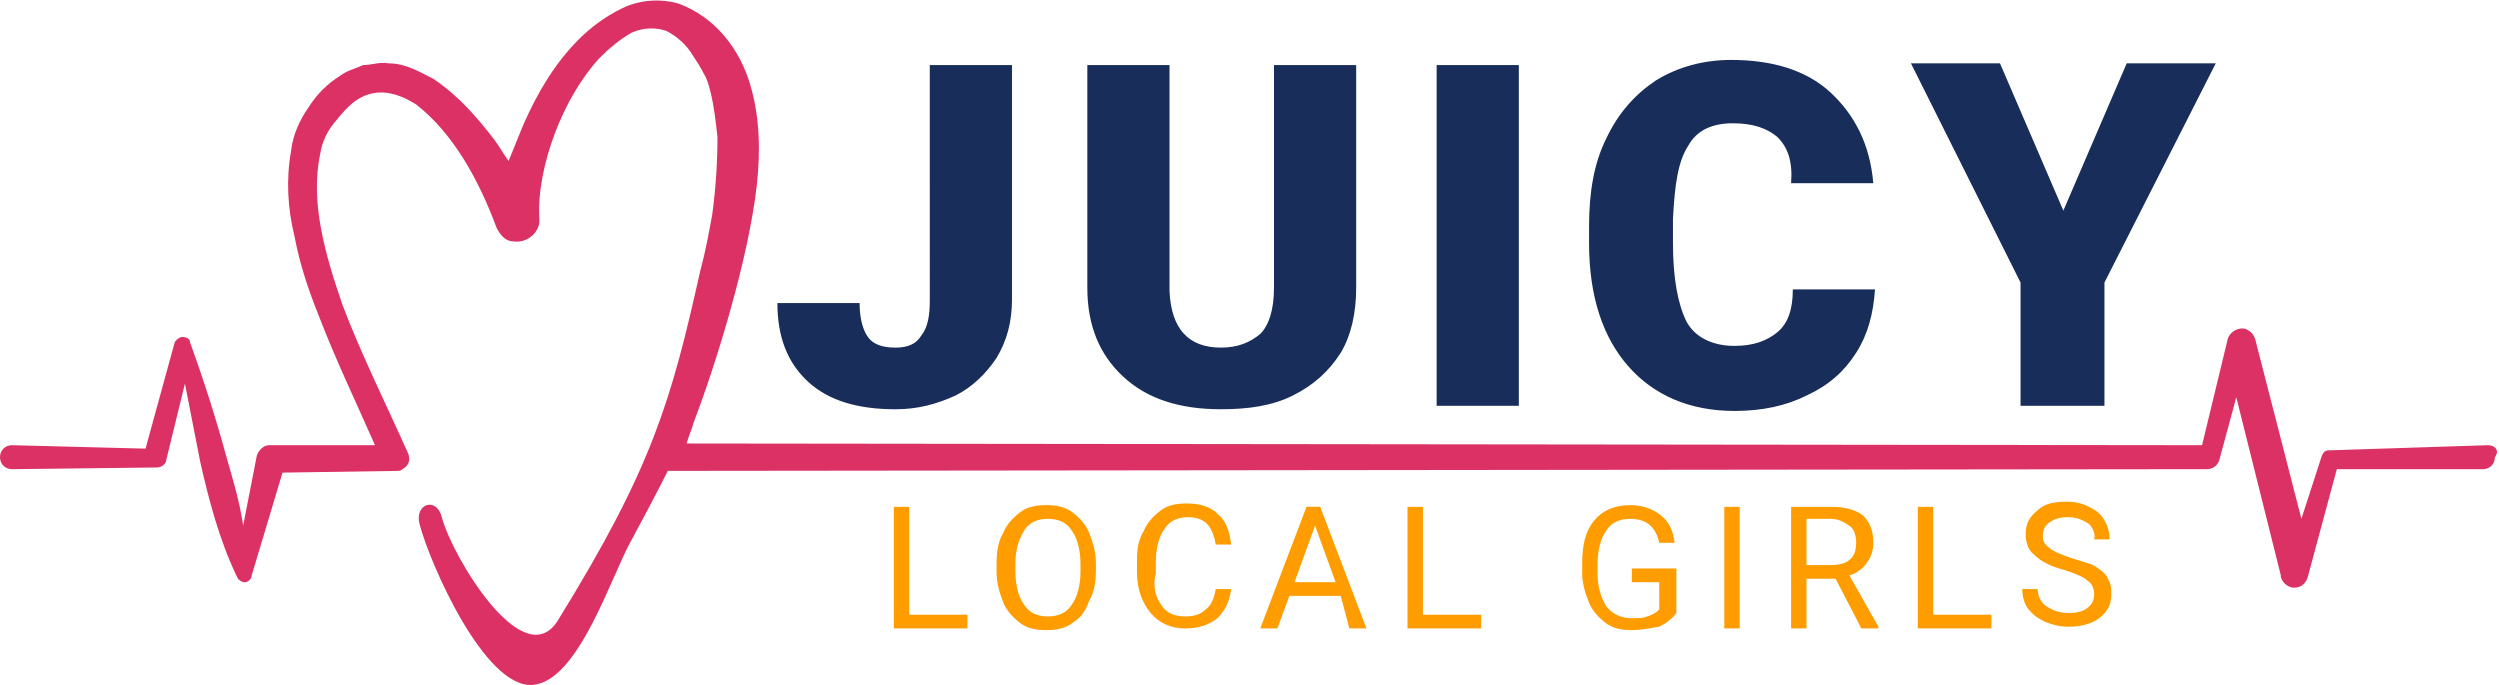 <svg xmlns="http://www.w3.org/2000/svg" width="146" height="40" viewBox="0 0 146 40"><path fill="#182D59" d="M122.9 16.5v7.2H118v-7.2l-6.4-12.8h5.2l3.7 8.6 3.7-8.6h5.2l-6.5 12.8zM103.8 8c-.6-.5-1.399-.8-2.6-.8s-2.1.4-2.6 1.3c-.6.9-.8 2.3-.899 4.3v1.4c0 2.1.3 3.6.8 4.6.5.9 1.5 1.4 2.8 1.4 1.101 0 1.9-.3 2.5-.8.601-.5.9-1.3.9-2.5h4.8c-.1 1.4-.4 2.6-1.1 3.7-.7 1.101-1.601 1.9-2.9 2.5-1.2.601-2.6.9-4.2.9-2.6 0-4.7-.9-6.2-2.6-1.5-1.7-2.3-4.101-2.3-7.2v-1c0-2 .3-3.7 1-5.1.7-1.5 1.7-2.6 2.9-3.4 1.3-.8 2.8-1.2 4.399-1.2 2.4 0 4.4.6 5.801 1.9 1.399 1.3 2.3 3 2.5 5.3H104.6c.1-1.3-.2-2.1-.8-2.7zM83.9 3.8h4.8v19.9h-4.8V3.8zm-8.4 19.3c-1.2.6-2.6.8-4.2.8-2.4 0-4.3-.601-5.7-1.9s-2.1-3-2.1-5.2v-13h4.8V17c.1 2.2 1.1 3.3 3 3.3 1 0 1.7-.3 2.3-.8.5-.5.801-1.4.801-2.7v-13h4.8v13c0 1.5-.3 2.8-.9 3.8-.701 1.1-1.601 1.9-2.801 2.5zm-19.7 0c-1.1.5-2.2.801-3.5.801-2.2 0-3.9-.5-5.1-1.601-1.2-1.1-1.8-2.6-1.8-4.6h4.8c0 .9.2 1.6.5 2 .3.4.8.6 1.6.6.7 0 1.2-.2 1.5-.7.4-.5.5-1.2.5-2.1V3.8h4.8v13.7c0 1.3-.3 2.4-.9 3.4-.6.9-1.4 1.7-2.4 2.2z"/><path fill="#FF9C00" d="M122 30.6c-.3-.199-.7-.399-1.2-.399s-.8.1-1.1.3-.4.5-.4.8.101.5.4.7c.2.2.7.4 1.3.6.6.2 1.1.301 1.4.5.3.2.6.4.699.7.2.3.2.601.2.9 0 .6-.2 1-.7 1.399-.399.301-1 .5-1.8.5-.5 0-.899-.1-1.399-.3-.4-.2-.7-.399-1-.8-.2-.3-.301-.7-.301-1.1h.9c0 .399.2.8.5 1 .3.199.7.399 1.3.399.5 0 .9-.1 1.101-.3.3-.2.399-.5.399-.8s-.1-.601-.399-.8c-.2-.2-.7-.4-1.301-.601-.8-.2-1.399-.5-1.8-.899-.399-.301-.5-.801-.5-1.2 0-.601.2-1 .7-1.4.4-.399 1-.5 1.7-.5.5 0 .899.101 1.3.3.4.2.7.4.9.801.199.3.3.699.3 1.1h-.9c.101-.3-.099-.7-.299-.9zm-10-1h.9v6.3h3.399v.8H112v-7.1zm-4.8 4.2h-1.7v2.9h-.9v-7.1h2.4c.8 0 1.4.2 1.8.5.4.4.601.9.601 1.601 0 .399-.101.8-.4 1.2-.2.3-.6.6-1 .699l1.7 3v.1h-1l-1.501-2.9zm.8-1.1c.3-.2.4-.601.4-1 0-.4-.101-.8-.4-1s-.6-.4-1.1-.4h-1.4V33h1.4c.5 0 .9-.1 1.1-.3zm-7.3-3.1h.899v7.1h-.899v-7.1zm-5.4 7.2c-.6 0-1.1-.1-1.5-.399-.399-.301-.8-.7-1-1.2s-.4-1.101-.4-1.701v-.6c0-1.101.199-1.9.699-2.5.5-.601 1.2-.9 2.1-.9.701 0 1.301.2 1.801.6.5.4.7.9.8 1.601h-.9c-.2-.9-.701-1.4-1.701-1.4-.6 0-1.1.2-1.399.7-.3.4-.5 1.1-.5 1.9v.6c0 .8.2 1.4.5 1.9.4.5.9.699 1.5.699.4 0 .7 0 .899-.1.301-.1.501-.2.701-.4V34h-1.6v-.8h2.6v2.6c-.2.3-.601.601-1 .8-.6.1-1.1.2-1.6.2zm-13.101-7.2h.9v6.3h3.4v.8h-4.301v-7.1zM78.3 34.8h-3l-.7 1.9h-1l2.7-7.101h.8l2.7 7.101h-1l-.5-1.9zm-1.5-4.1L75.6 34H78l-1.2-3.3zm-9 4.6c.3.5.8.7 1.4.7.5 0 .9-.1 1.2-.4.3-.2.5-.6.6-1.2h.9c-.1.8-.4 1.3-.8 1.699-.5.401-1.1.601-1.9.601-.8 0-1.5-.3-2-.9-.5-.6-.8-1.399-.8-2.399v-.7c0-.7.1-1.2.4-1.7.2-.5.6-.9 1-1.2.4-.3.9-.399 1.5-.399.8 0 1.4.199 1.8.6.5.4.7 1 .8 1.8H71c-.1-.6-.3-1-.5-1.2-.3-.3-.7-.399-1.1-.399-.6 0-1.1.2-1.4.7-.3.397-.5 1.097-.5 1.897v.7c-.2.7 0 1.4.3 1.8zm-5.2 1.1c-.4.3-.9.399-1.5.399s-1.1-.1-1.5-.399c-.4-.301-.8-.7-1-1.2-.2-.5-.4-1.101-.4-1.8v-.5c0-.7.1-1.301.4-1.801.2-.5.6-.899 1-1.199.4-.301.9-.4 1.5-.4s1.1.1 1.5.4c.4.3.8.699 1 1.199.2.501.4 1.101.4 1.801v.4c0 .7-.1 1.3-.4 1.8-.2.6-.5 1-1 1.3zm.5-3.5c0-.801-.2-1.5-.5-1.9-.3-.5-.8-.7-1.4-.7-.6 0-1.1.2-1.4.7-.3.5-.5 1.1-.5 1.9v.5c0 .8.2 1.5.5 1.899.3.5.8.7 1.4.7.6 0 1.1-.2 1.4-.7.3-.399.5-1.1.5-1.899v-.5zm-10.9-3.3h.9v6.3h3.4v.8h-4.3v-7.1z"/><path fill="#DB3165" d="M145.3 26l-9.3.3c-.2 0-.3.101-.4.3l-1.199 3.7-2.7-10.5c-.101-.3-.3-.5-.601-.6-.399-.1-.899.2-1 .6l-1.5 6.2-88.5-.1c.1-.4.3-.801.4-1.2 1.3-3.4 3.2-9.5 3.7-13.9.2-1.9.2-3.9-.4-5.9-.6-2-2-3.9-4.2-4.7-1.1-.3-2.3-.2-3.3.3s-1.8 1.1-2.5 1.8c-1.4 1.4-2.4 3.1-3.2 4.9-.3.7-.6 1.5-.9 2.2-.3-.4-.5-.8-.8-1.2-1-1.3-2.1-2.6-3.6-3.6-.8-.4-1.6-.9-2.6-.9-.5-.1-1 .1-1.5.1-.4.2-.9.3-1.3.6-.8.5-1.4 1.1-1.9 1.9-.5.7-.9 1.6-1 2.5-.3 1.7-.2 3.4.2 5 .3 1.6.8 3.1 1.4 4.6 1 2.6 2.2 5.1 3.3 7.6H15.7c-.3 0-.6.3-.7.6l-.8 4.1c-.2-1.4-.6-2.7-1-4.101C12.6 24.4 11.9 22.2 11.1 20c0-.2-.2-.3-.3-.3-.2-.1-.5.1-.6.3l-1.7 6.2L.7 26c-.4 0-.7.3-.7.7 0 .399.3.7.7.7l8.5-.1c.2 0 .5-.2.5-.399l1.1-4.5c.3 1.5.6 3.1.9 4.6.5 2.2 1.1 4.5 2.1 6.6l.1.2c.1.099.2.199.4.199s.4-.2.4-.4l1.8-6 6.7-.1c.1 0 .2 0 .3-.1.4-.2.5-.601.3-1-1.3-2.9-2.7-5.7-3.8-8.601-1-2.9-1.9-6-1.3-8.8.1-.7.4-1.3.8-1.8s.9-1.1 1.4-1.4c1.1-.7 2.3-.4 3.4.3 2.2 1.7 3.7 4.5 4.7 7.2.2.4.5.8 1 .8.7.1 1.4-.4 1.5-1.1v-.2c-.1-1.6.3-3.4.9-5C33 6.2 33.9 4.6 35 3.4c.6-.6 1.2-1.1 1.9-1.5.7-.3 1.4-.3 2-.1.6.3 1.2.8 1.6 1.5.2.3.4.6.6 1 .2.3.3.7.4 1.1.2.8.3 1.7.4 2.6 0 1.5-.1 3-.3 4.5-.2 1.1-.4 2.2-.7 3.3-1.7 7.601-2.8 11.5-8.3 20.4-2 3.3-6.2-3.7-6.8-6-.3-1.2-1.6-.8-1.3.399.6 2.301 3.8 9.601 6.6 9.4 2.7-.2 4.6-6.4 5.8-8.5.7-1.3 1.4-2.6 2.1-4l89.9-.1c.3 0 .6-.2.699-.5l1-3.7L133.2 33.6v.1c.1.3.3.5.6.6.5.101.9-.2 1-.7l1.669-6.199h8.532c.4 0 .7-.301.7-.7C146 26.3 145.7 26 145.3 26z"/></svg>